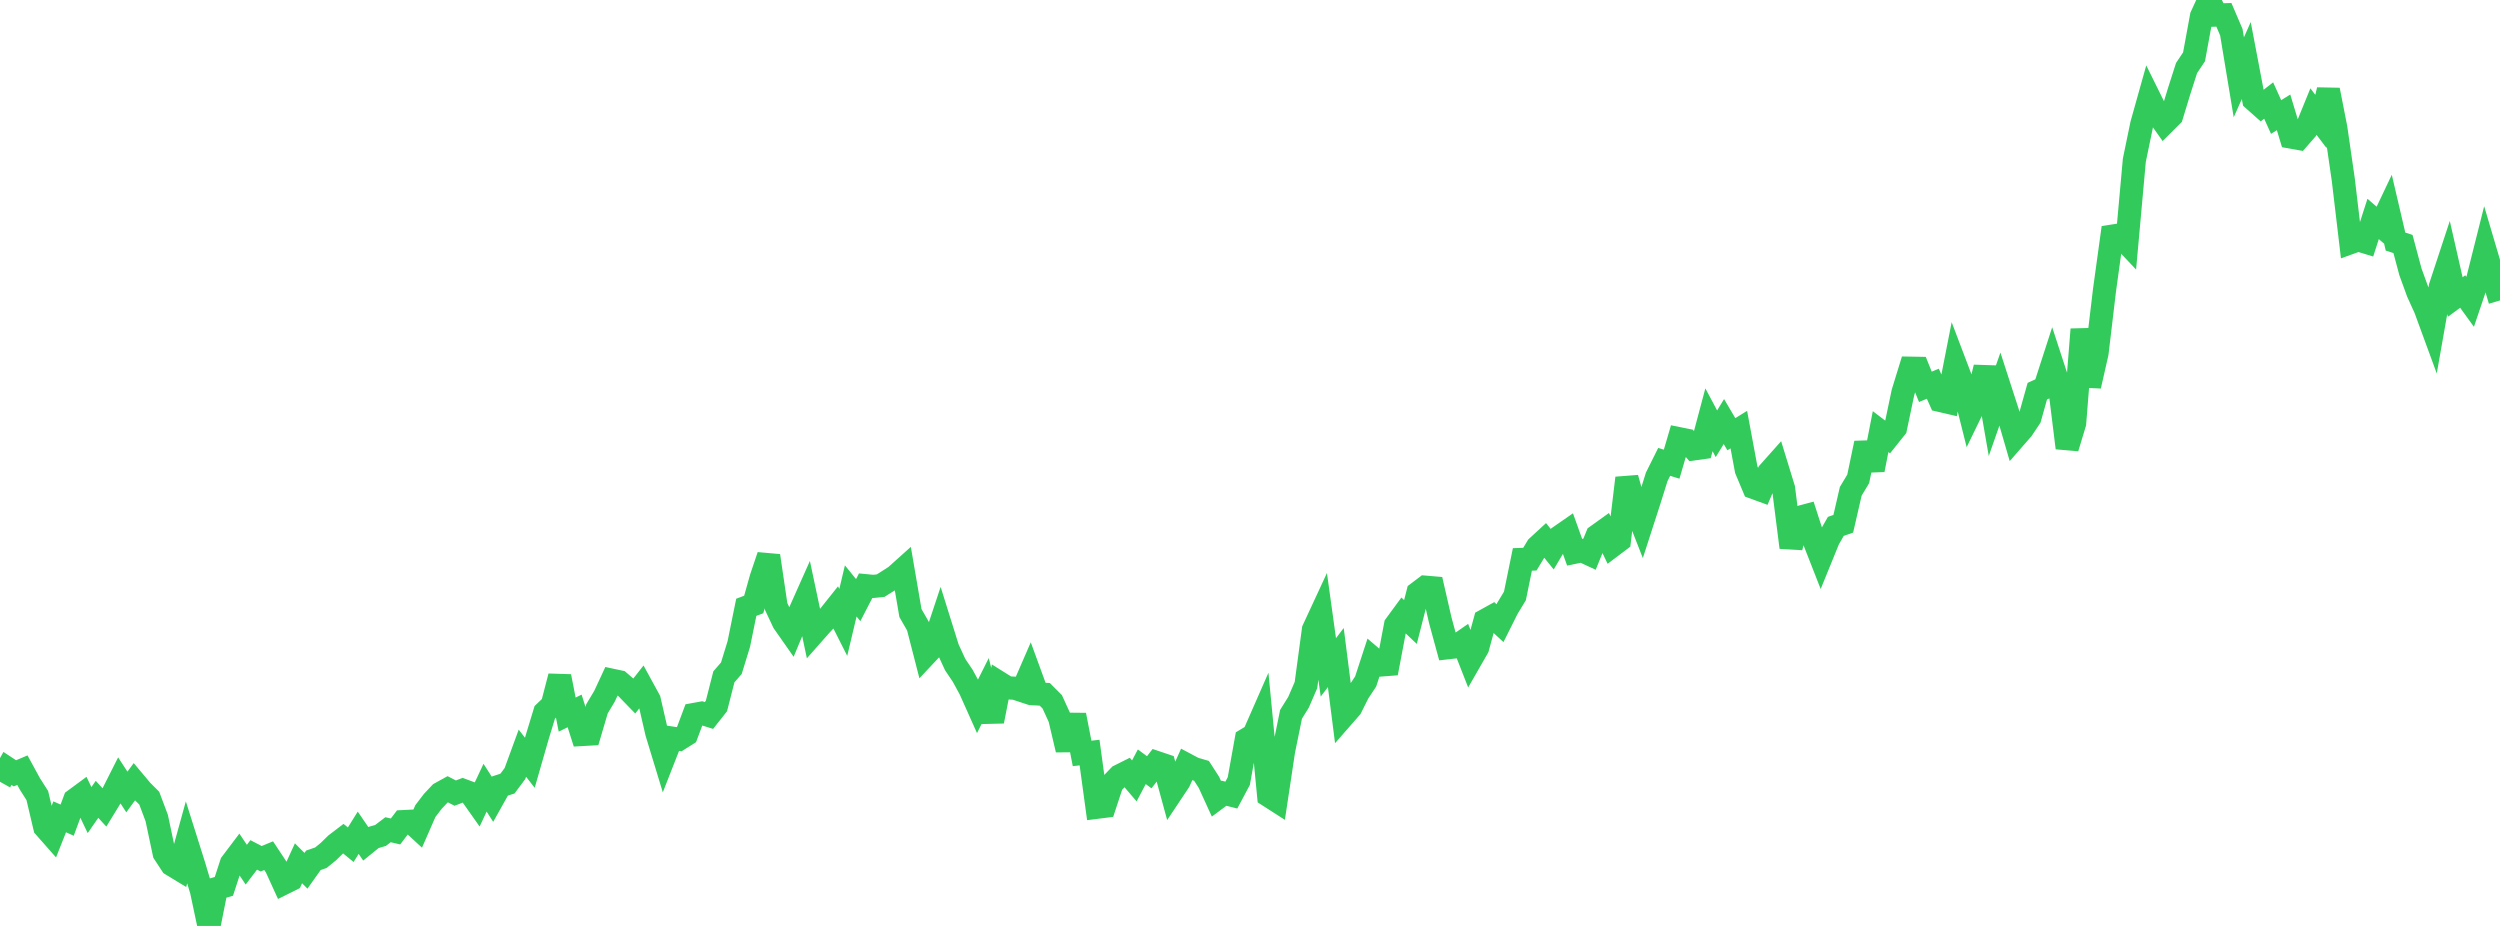 <?xml version="1.0" standalone="no"?>
<!DOCTYPE svg PUBLIC "-//W3C//DTD SVG 1.1//EN" "http://www.w3.org/Graphics/SVG/1.1/DTD/svg11.dtd">

<svg width="135" height="50" viewBox="0 0 135 50" preserveAspectRatio="none" 
  xmlns="http://www.w3.org/2000/svg"
  xmlns:xlink="http://www.w3.org/1999/xlink">


<polyline points="0.0, 42.216 0.403, 41.495 0.806, 41.76 1.209, 41.588 1.612, 42.327 2.015, 42.961 2.418, 44.667 2.821, 45.124 3.224, 44.109 3.627, 44.288 4.03, 43.198 4.433, 42.901 4.836, 43.746 5.239, 43.164 5.642, 43.603 6.045, 42.946 6.448, 42.148 6.851, 42.767 7.254, 42.218 7.657, 42.698 8.06, 43.101 8.463, 44.174 8.866, 46.074 9.269, 46.689 9.672, 46.934 10.075, 45.476 10.478, 46.754 10.881, 48.103 11.284, 50.0 11.687, 47.981 12.09, 47.863 12.493, 46.626 12.896, 46.092 13.299, 46.692 13.701, 46.165 14.104, 46.373 14.507, 46.206 14.91, 46.815 15.313, 47.698 15.716, 47.498 16.119, 46.618 16.522, 47.022 16.925, 46.456 17.328, 46.317 17.731, 45.989 18.134, 45.594 18.537, 45.286 18.94, 45.615 19.343, 44.969 19.746, 45.558 20.149, 45.231 20.552, 45.112 20.955, 44.805 21.358, 44.899 21.761, 44.368 22.164, 44.348 22.567, 44.72 22.97, 43.798 23.373, 43.271 23.776, 42.843 24.179, 42.621 24.582, 42.828 24.985, 42.673 25.388, 42.823 25.791, 43.394 26.194, 42.536 26.597, 43.165 27.0, 42.445 27.403, 42.314 27.806, 41.774 28.209, 40.673 28.612, 41.19 29.015, 39.787 29.418, 38.463 29.821, 38.08 30.224, 36.526 30.627, 38.589 31.03, 38.391 31.433, 39.663 31.836, 39.64 32.239, 38.273 32.642, 37.6 33.045, 36.733 33.448, 36.819 33.851, 37.166 34.254, 37.581 34.657, 37.068 35.06, 37.806 35.463, 39.56 35.866, 40.884 36.269, 39.855 36.672, 39.916 37.075, 39.662 37.478, 38.583 37.881, 38.51 38.284, 38.636 38.687, 38.126 39.09, 36.548 39.493, 36.086 39.896, 34.775 40.299, 32.794 40.701, 32.643 41.104, 31.208 41.507, 30.012 41.91, 32.745 42.313, 33.602 42.716, 34.177 43.119, 33.207 43.522, 32.303 43.925, 34.204 44.328, 33.747 44.731, 33.317 45.134, 32.812 45.537, 33.609 45.94, 31.91 46.343, 32.407 46.746, 31.627 47.149, 31.666 47.552, 31.625 47.955, 31.373 48.358, 31.114 48.761, 30.752 49.164, 33.105 49.567, 33.806 49.97, 35.372 50.373, 34.942 50.776, 33.729 51.179, 35.018 51.582, 35.892 51.985, 36.489 52.388, 37.229 52.791, 38.13 53.194, 37.326 53.597, 38.95 54.0, 36.891 54.403, 37.143 54.806, 37.164 55.209, 37.297 55.612, 36.369 56.015, 37.472 56.418, 37.494 56.821, 37.898 57.224, 38.779 57.627, 40.488 58.03, 38.612 58.433, 40.685 58.836, 40.638 59.239, 43.592 59.642, 43.541 60.045, 42.318 60.448, 41.899 60.851, 41.697 61.254, 42.169 61.657, 41.405 62.06, 41.703 62.463, 41.18 62.866, 41.316 63.269, 42.795 63.672, 42.19 64.075, 41.293 64.478, 41.507 64.881, 41.624 65.284, 42.25 65.687, 43.133 66.09, 42.833 66.493, 42.935 66.896, 42.177 67.299, 39.935 67.701, 39.693 68.104, 38.775 68.507, 42.967 68.91, 43.225 69.313, 40.549 69.716, 38.572 70.119, 37.925 70.522, 36.993 70.925, 34.002 71.328, 33.133 71.731, 36.039 72.134, 35.508 72.537, 38.675 72.94, 38.214 73.343, 37.409 73.746, 36.799 74.149, 35.566 74.552, 35.911 74.955, 35.88 75.358, 33.756 75.761, 33.207 76.164, 33.588 76.567, 32.012 76.97, 31.708 77.373, 31.742 77.776, 33.499 78.179, 34.978 78.582, 34.932 78.985, 34.653 79.388, 35.682 79.791, 34.98 80.194, 33.503 80.597, 33.28 81.0, 33.651 81.403, 32.846 81.806, 32.182 82.209, 30.209 82.612, 30.195 83.015, 29.53 83.418, 29.159 83.821, 29.658 84.224, 28.977 84.627, 28.697 85.03, 29.821 85.433, 29.738 85.836, 29.925 86.239, 28.933 86.642, 28.644 87.045, 29.486 87.448, 29.182 87.851, 25.814 88.254, 27.251 88.657, 28.28 89.06, 27.035 89.463, 25.749 89.866, 24.941 90.269, 25.065 90.672, 23.691 91.075, 23.772 91.478, 24.238 91.881, 24.181 92.284, 22.667 92.687, 23.424 93.09, 22.764 93.493, 23.448 93.896, 23.198 94.299, 25.364 94.701, 26.324 95.104, 26.471 95.507, 25.521 95.91, 25.069 96.313, 26.382 96.716, 29.56 97.119, 27.953 97.522, 27.845 97.925, 29.094 98.328, 30.123 98.731, 29.134 99.134, 28.424 99.537, 28.284 99.94, 26.532 100.343, 25.861 100.746, 23.93 101.149, 25.37 101.552, 23.308 101.955, 23.614 102.358, 23.109 102.761, 21.191 103.164, 19.882 103.567, 19.889 103.97, 20.889 104.373, 20.721 104.776, 21.625 105.179, 21.719 105.582, 19.664 105.985, 20.725 106.388, 22.331 106.791, 21.502 107.194, 19.838 107.597, 22.15 108.0, 20.997 108.403, 22.241 108.806, 23.628 109.209, 23.166 109.612, 22.561 110.015, 21.123 110.418, 20.939 110.821, 19.692 111.224, 20.926 111.627, 24.188 112.03, 22.857 112.433, 17.786 112.836, 20.843 113.239, 19.069 113.642, 15.68 114.045, 12.754 114.448, 12.691 114.851, 13.118 115.254, 8.654 115.657, 6.704 116.06, 5.268 116.463, 6.083 116.866, 6.653 117.269, 6.251 117.672, 4.929 118.075, 3.672 118.478, 3.07 118.881, 0.875 119.284, 0.0 119.687, 0.814 120.09, 0.8 120.493, 1.742 120.896, 4.176 121.299, 3.27 121.701, 5.385 122.104, 5.743 122.507, 5.428 122.91, 6.319 123.313, 6.067 123.716, 7.402 124.119, 7.474 124.522, 7.012 124.925, 6.023 125.328, 6.556 125.731, 4.858 126.134, 6.915 126.537, 9.697 126.94, 13.097 127.343, 12.952 127.746, 13.075 128.149, 11.823 128.552, 12.17 128.955, 11.321 129.358, 13.045 129.761, 13.175 130.164, 14.681 130.567, 15.788 130.97, 16.675 131.373, 17.774 131.776, 15.49 132.179, 14.266 132.582, 16.039 132.985, 15.743 133.388, 16.3 133.791, 15.109 134.194, 13.505 134.597, 14.868 135.0, 16.224" fill="none" stroke="#32ca5b" stroke-width="1.25"/>

</svg>
